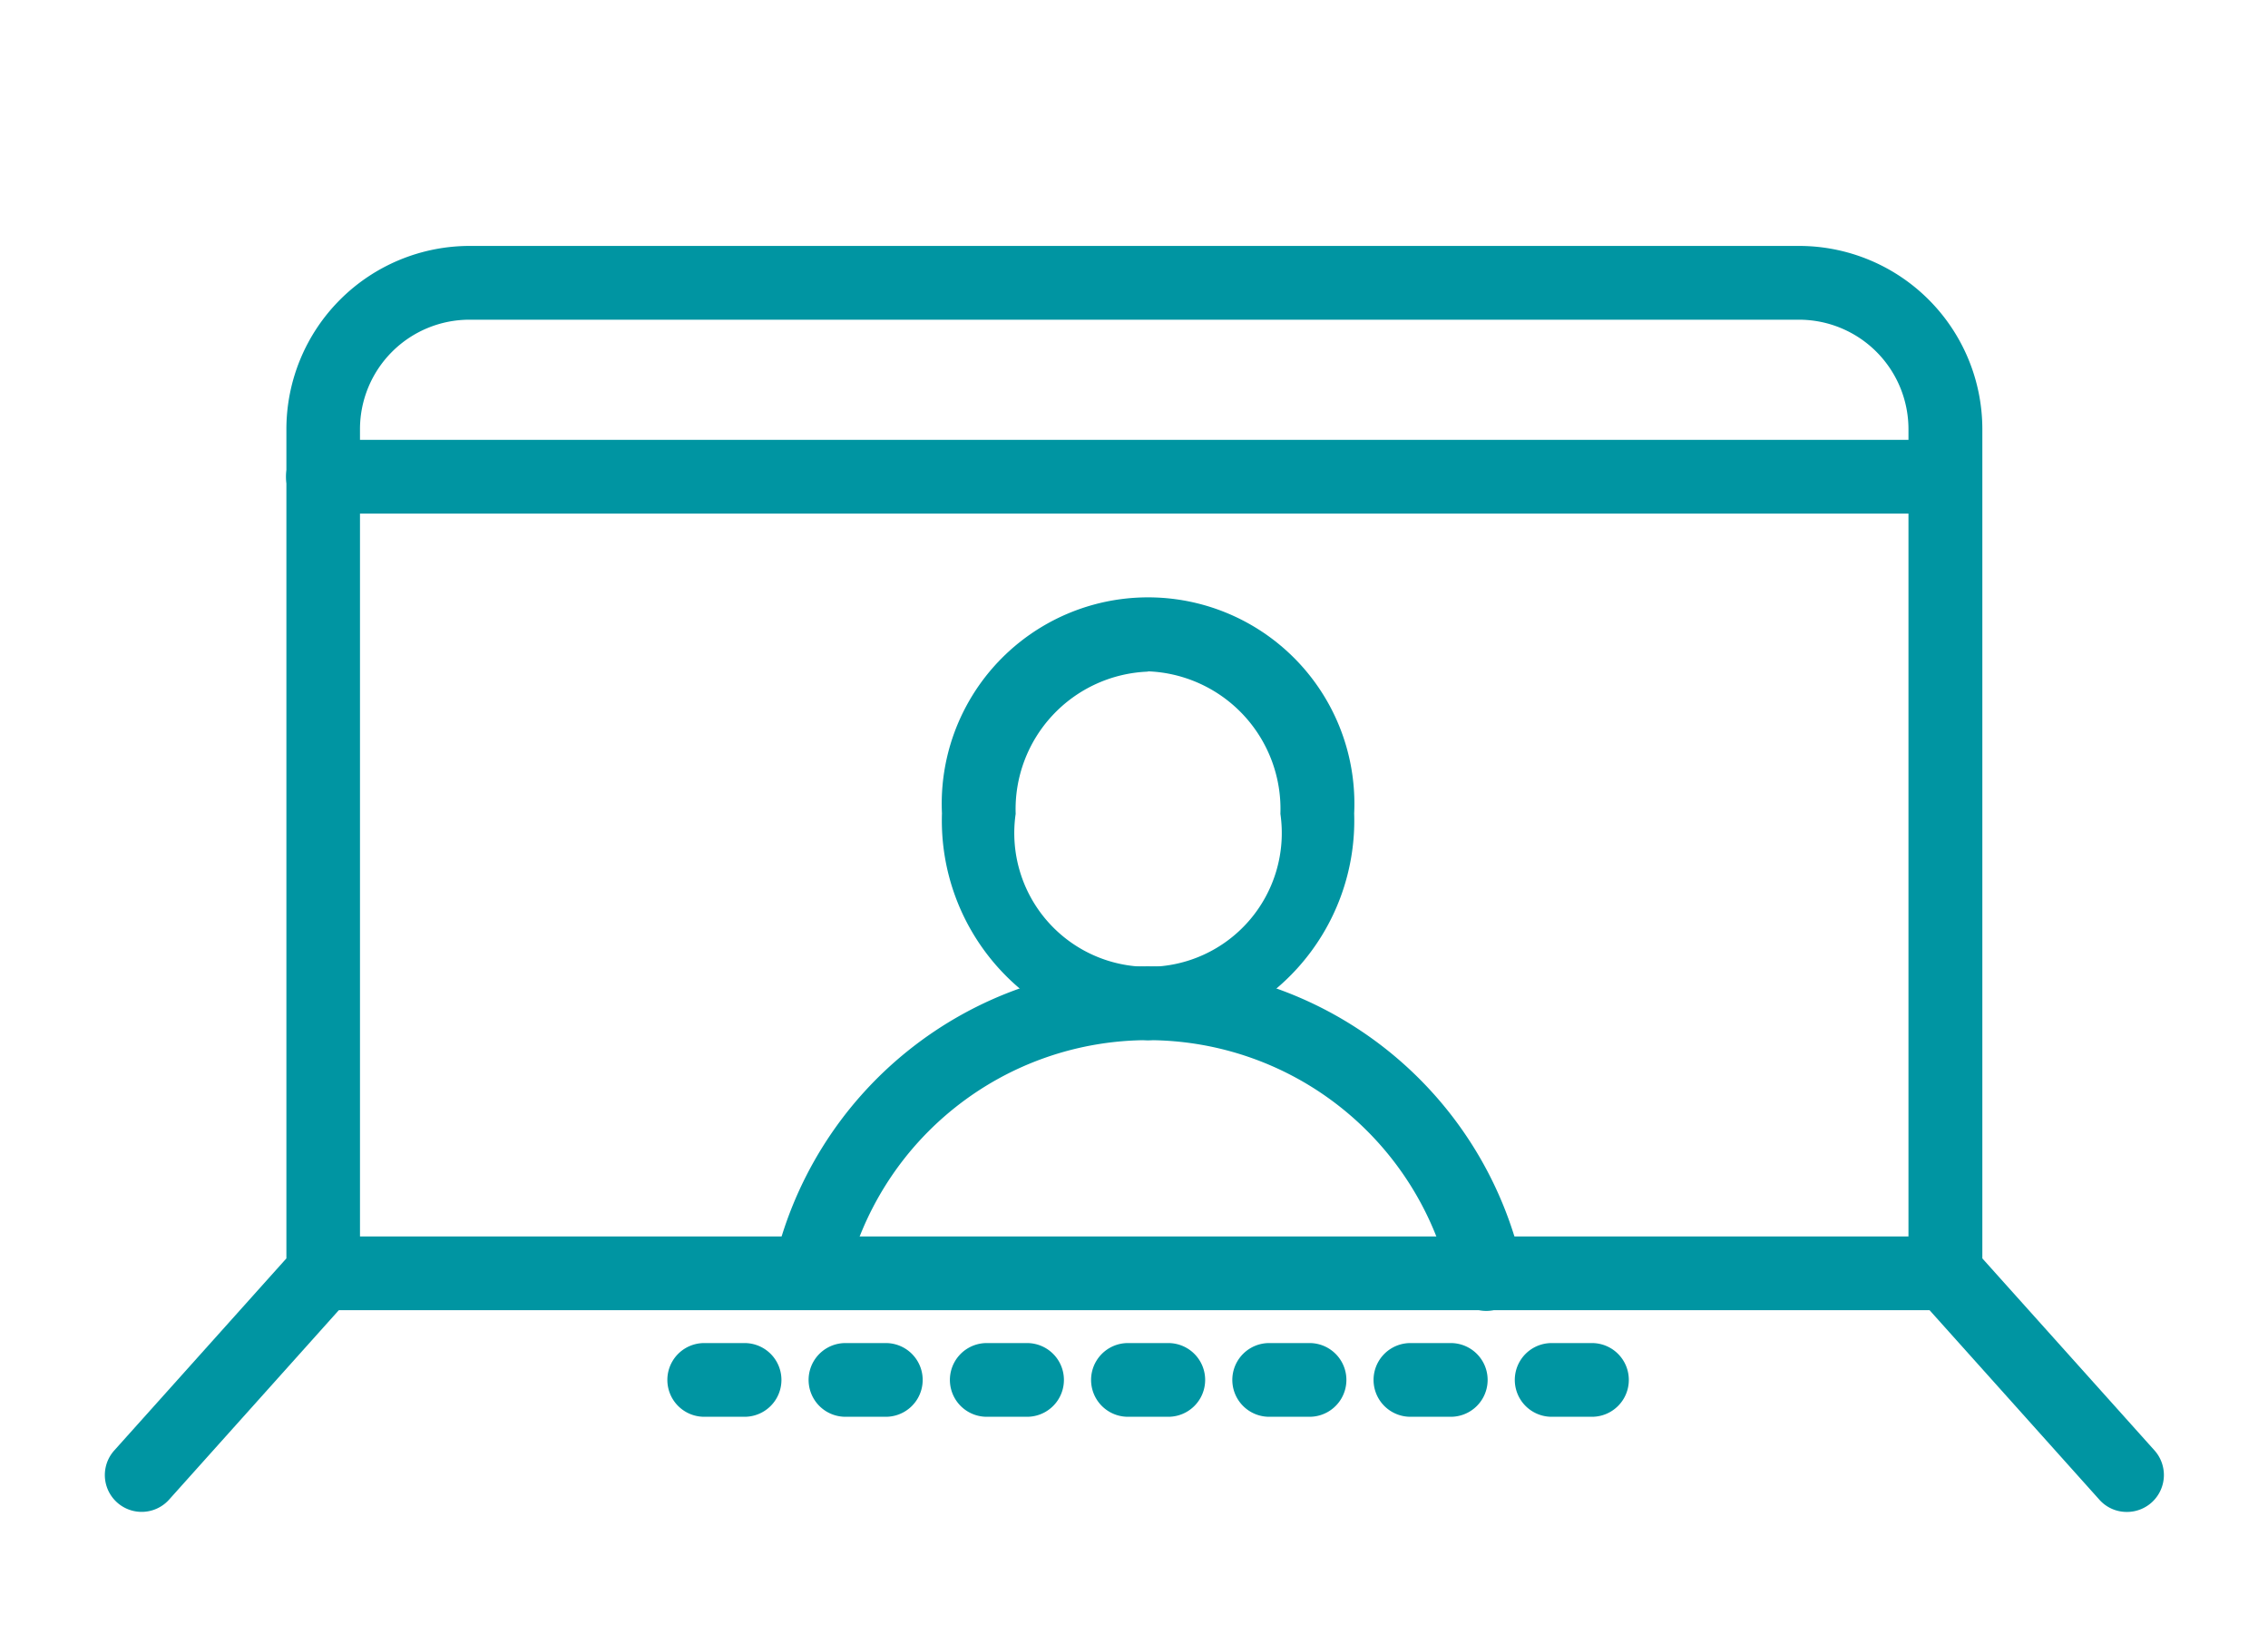 <svg xmlns="http://www.w3.org/2000/svg" width="40" height="29" viewBox="0 0 40 29"><g id="Grupo_3799" data-name="Grupo 3799" transform="translate(-1217.96 -233.815)"><path id="Rectángulo_3173" data-name="Rectángulo 3173" d="M0 0h40v29H0z" transform="translate(1217.96 233.815)" fill="none"/><g id="Grupo_3798" data-name="Grupo 3798"><g id="Grupo_3786" data-name="Grupo 3786"><g id="Grupo_3784" data-name="Grupo 3784"><path id="Trazado_11430" data-name="Trazado 11430" d="M1252.265 242.872h-28.61a.65.65.0 1 1 0-1.3h28.61a.65.65.0 0 1 0 1.3z" fill="#0095a2"/></g><g id="Grupo_3785" data-name="Grupo 3785"><path id="Trazado_11431" data-name="Trazado 11431" d="M1255.468 260.478a.644.644.0 0 1-.483-.217l-3.2-3.571a.647.647.0 0 1-.166-.434V241.381a1.931 1.931.0 0 0-1.929-1.928h-23.451a1.931 1.931.0 0 0-1.93 1.928v14.875a.648.648.0 0 1-.167.434l-3.2 3.571a.649.649.0 1 1-.967-.867l3.036-3.387V241.381a3.234 3.234.0 0 1 3.231-3.229h23.451a3.233 3.233.0 0 1 3.229 3.229v14.626l3.037 3.387a.651.651.0 0 1-.484 1.084z" fill="#0095a2"/></g></g><g id="Grupo_3787" data-name="Grupo 3787"><path id="Trazado_11432" data-name="Trazado 11432" d="M1252.265 256.92H1223.8a.651.651.0 0 1 0-1.3h28.468a.651.651.0 0 1 0 1.3z" fill="#0095a2"/></g><g id="Grupo_3795" data-name="Grupo 3795"><g id="Grupo_3788" data-name="Grupo 3788"><path id="Trazado_11433" data-name="Trazado 11433" d="M1243.547 258.8h-.712a.65.65.0 0 1 0-1.3h.712a.65.65.0 1 1 0 1.3z" fill="#0095a2"/></g><g id="Grupo_3789" data-name="Grupo 3789"><path id="Trazado_11434" data-name="Trazado 11434" d="M1246.037 258.8h-.711a.65.65.0 0 1 0-1.3h.711a.65.65.0 1 1 0 1.3z" fill="#0095a2"/></g><g id="Grupo_3790" data-name="Grupo 3790"><path id="Trazado_11435" data-name="Trazado 11435" d="M1238.565 258.8h-.712a.65.65.0 1 1 0-1.3h.712a.65.65.0 0 1 0 1.3z" fill="#0095a2"/></g><g id="Grupo_3791" data-name="Grupo 3791"><path id="Trazado_11436" data-name="Trazado 11436" d="M1241.056 258.8h-.712a.65.65.0 0 1 0-1.3h.712a.65.65.0 0 1 0 1.3z" fill="#0095a2"/></g><g id="Grupo_3792" data-name="Grupo 3792"><path id="Trazado_11437" data-name="Trazado 11437" d="M1236.074 258.8h-.711a.65.65.0 1 1 0-1.3h.711a.65.65.0 0 1 0 1.3z" fill="#0095a2"/></g><g id="Grupo_3793" data-name="Grupo 3793"><path id="Trazado_11438" data-name="Trazado 11438" d="M1231.092 258.8h-.712a.65.65.0 0 1 0-1.3h.712a.65.65.0 0 1 0 1.3z" fill="#0095a2"/></g><g id="Grupo_3794" data-name="Grupo 3794"><path id="Trazado_11439" data-name="Trazado 11439" d="M1233.583 258.8h-.712a.65.65.0 0 1 0-1.3h.712a.65.65.0 1 1 0 1.3z" fill="#0095a2"/></g></g><g id="Grupo_3796" data-name="Grupo 3796"><path id="Trazado_11440" data-name="Trazado 11440" d="M1238.207 252.159a3.881 3.881.0 0 1-3.634-4 3.639 3.639.0 1 1 7.27.0A3.881 3.881.0 0 1 1238.207 252.159zm0-6.5a2.428 2.428.0 0 0-2.334 2.508 2.359 2.359.0 1 0 4.669.0A2.429 2.429.0 0 0 1238.207 245.654z" fill="#0095a2"/></g><g id="Grupo_3797" data-name="Grupo 3797"><path id="Trazado_11441" data-name="Trazado 11441" d="M1244.173 256.933a.652.652.0 0 1-.639-.534 5.466 5.466.0 0 0-10.651-.012.65.65.0 1 1-1.279-.236 6.765 6.765.0 0 1 13.21.016.649.649.0 0 1-.524.755A.664.664.0 0 1 1244.173 256.933z" fill="#0095a2"/></g></g></g></svg>